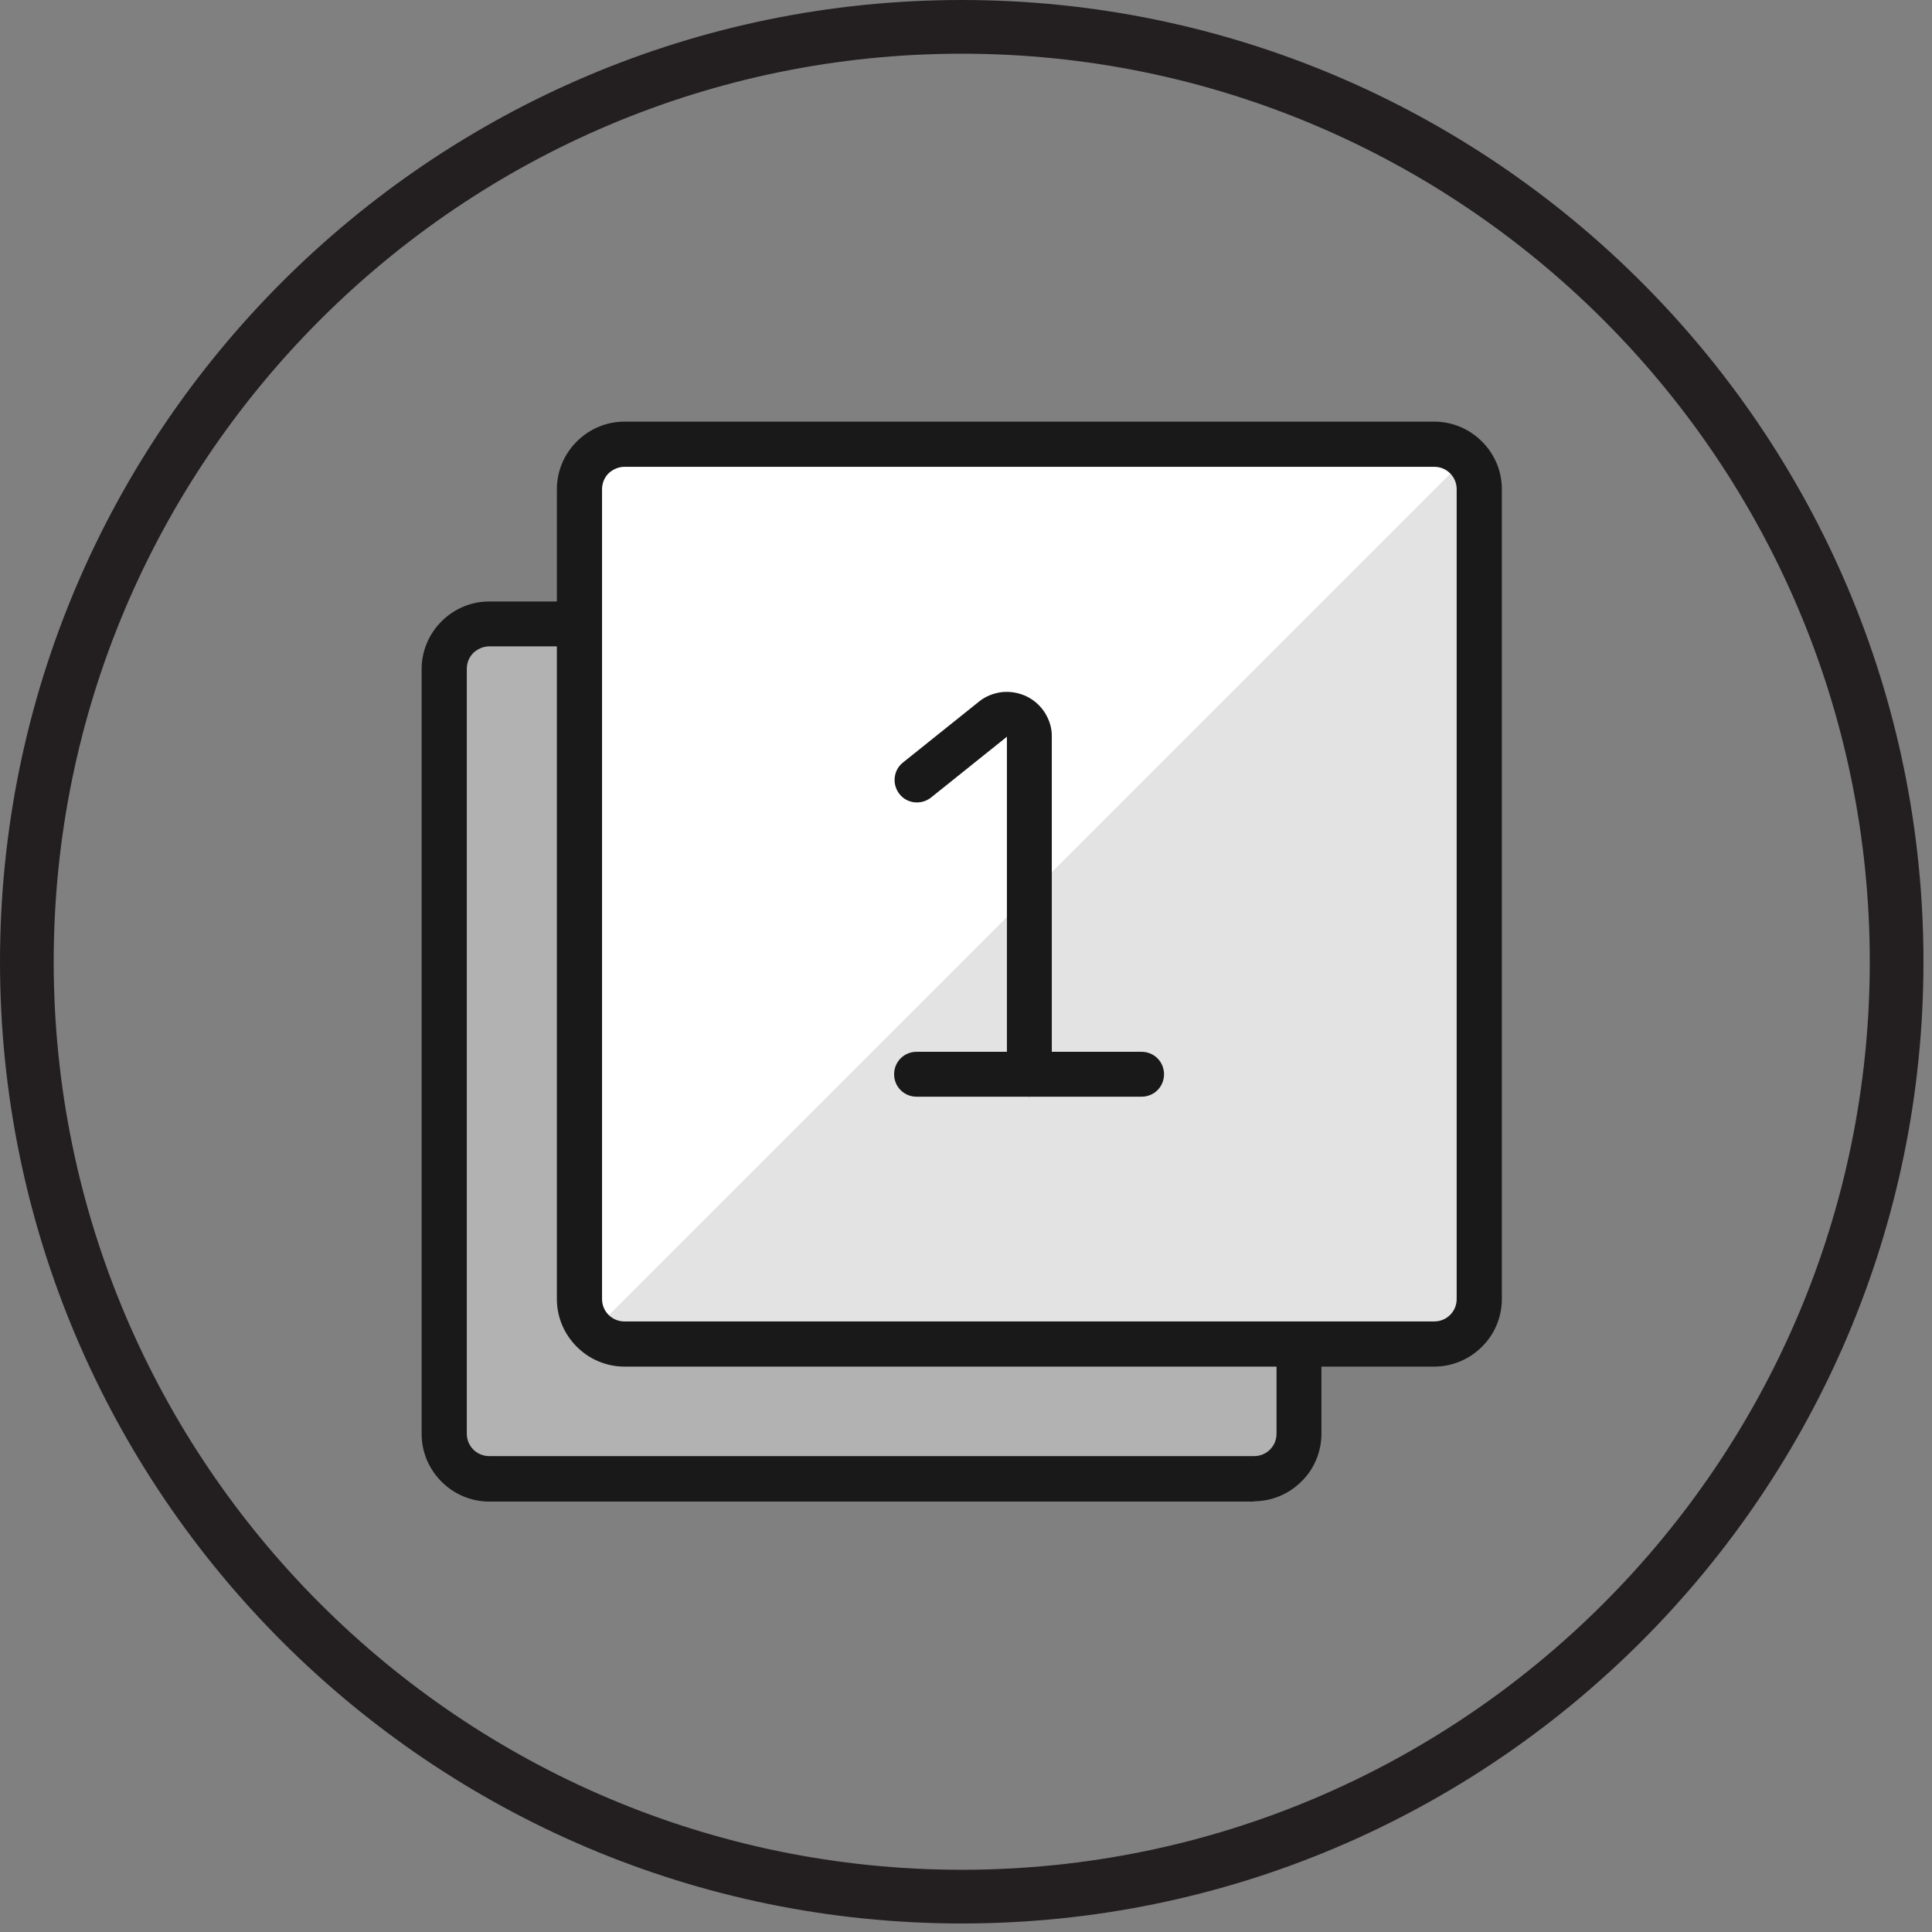 <svg width="68" height="68" viewBox="0 0 68 68" fill="none" xmlns="http://www.w3.org/2000/svg">
<rect x="0" y="0" width="68" height="68" fill="#808080" stroke="none"/>
<path d="M33.85 67.7C15.19 67.7 0 52.52 0 33.85C0 15.18 15.19 0 33.85 0C52.51 0 67.7 15.19 67.7 33.85C67.7 52.51 52.51 67.7 33.85 67.7ZM33.85 1.89C16.23 1.89 1.89 16.23 1.89 33.85C1.89 51.47 16.23 65.81 33.85 65.81C51.47 65.81 65.81 51.47 65.81 33.85C65.81 16.23 51.47 1.89 33.85 1.89Z" fill="#231F20"/>
<path d="M20.39 21.97H17.22C16.8 21.97 16.4 22.14 16.1 22.43C15.8 22.73 15.64 23.13 15.64 23.55V50.47C15.64 50.89 15.81 51.29 16.1 51.59C16.4 51.89 16.8 52.05 17.22 52.05H44.14C44.56 52.05 44.96 51.88 45.26 51.59C45.56 51.3 45.72 50.89 45.72 50.47V47.3" fill="#B2B2B2"/>
<path d="M44.14 52.85H17.22C16.59 52.85 15.99 52.6 15.54 52.15C15.09 51.7 14.84 51.1 14.84 50.47V23.55C14.84 22.92 15.09 22.32 15.54 21.87C15.99 21.42 16.59 21.17 17.22 21.17H20.39C20.83 21.17 21.18 21.52 21.18 21.96C21.18 22.4 20.83 22.75 20.39 22.75H17.22C17.01 22.75 16.81 22.84 16.66 22.98C16.51 23.13 16.43 23.33 16.43 23.54V50.46C16.43 50.67 16.51 50.87 16.66 51.02C16.81 51.17 17.01 51.25 17.22 51.25H44.14C44.35 51.25 44.55 51.17 44.7 51.02C44.85 50.87 44.93 50.67 44.93 50.46V47.29C44.93 46.85 45.28 46.5 45.72 46.5C46.16 46.5 46.51 46.85 46.51 47.29V50.46C46.51 51.09 46.26 51.7 45.81 52.14C45.36 52.59 44.76 52.84 44.13 52.84L44.14 52.85Z" fill="#191919"/>
<path d="M52.059 17.22C52.059 16.8 51.889 16.4 51.599 16.1C51.299 15.8 50.899 15.64 50.479 15.64H21.979C21.559 15.64 21.159 15.81 20.859 16.1C20.559 16.4 20.399 16.8 20.399 17.22V45.72C20.399 46.14 20.569 46.54 20.859 46.84C21.159 47.14 21.559 47.3 21.979 47.3H50.479C50.899 47.3 51.299 47.13 51.599 46.84C51.899 46.55 52.059 46.14 52.059 45.72V17.22Z" fill="#E3E3E3"/>
<path d="M20.869 46.85L51.599 16.12C51.449 15.97 51.279 15.85 51.089 15.77C50.899 15.69 50.689 15.65 50.479 15.64H21.979C21.559 15.64 21.159 15.81 20.859 16.1C20.559 16.4 20.399 16.8 20.399 17.22V45.72C20.399 45.93 20.439 46.14 20.529 46.33C20.619 46.52 20.729 46.7 20.879 46.84L20.869 46.85Z" fill="white"/>
<path d="M50.48 48.1H21.98C21.35 48.1 20.75 47.85 20.3 47.4C19.85 46.95 19.6 46.35 19.6 45.72V17.22C19.6 16.59 19.85 15.99 20.3 15.54C20.75 15.09 21.35 14.84 21.98 14.84H50.48C51.11 14.84 51.71 15.09 52.16 15.54C52.61 15.99 52.86 16.58 52.86 17.22V45.72C52.86 46.35 52.61 46.96 52.16 47.4C51.71 47.85 51.11 48.1 50.48 48.1ZM21.98 16.43C21.77 16.43 21.57 16.52 21.42 16.66C21.27 16.81 21.19 17.01 21.19 17.22V45.72C21.19 45.93 21.27 46.13 21.42 46.28C21.57 46.43 21.77 46.51 21.98 46.51H50.48C50.69 46.51 50.89 46.43 51.04 46.28C51.19 46.13 51.27 45.93 51.27 45.72V17.22C51.27 17.01 51.19 16.81 51.04 16.66C50.89 16.51 50.69 16.43 50.48 16.43H21.98Z" fill="#191919"/>
<path d="M40.18 38.6H32.26C31.82 38.6 31.47 38.25 31.47 37.81C31.47 37.37 31.82 37.02 32.26 37.02H40.18C40.62 37.02 40.97 37.37 40.97 37.81C40.97 38.25 40.62 38.6 40.18 38.6Z" fill="#191919"/>
<path d="M36.23 38.6C35.789 38.6 35.44 38.25 35.44 37.81V25.93L32.77 28.07C32.429 28.34 31.93 28.29 31.66 27.95C31.39 27.61 31.439 27.11 31.779 26.84L34.45 24.7C34.679 24.51 34.959 24.4 35.26 24.36C35.559 24.33 35.859 24.38 36.13 24.51C36.4 24.64 36.62 24.84 36.779 25.09C36.94 25.35 37.029 25.64 37.02 25.94V37.81C37.02 38.25 36.669 38.6 36.23 38.6Z" fill="#191919"/>
</svg>

